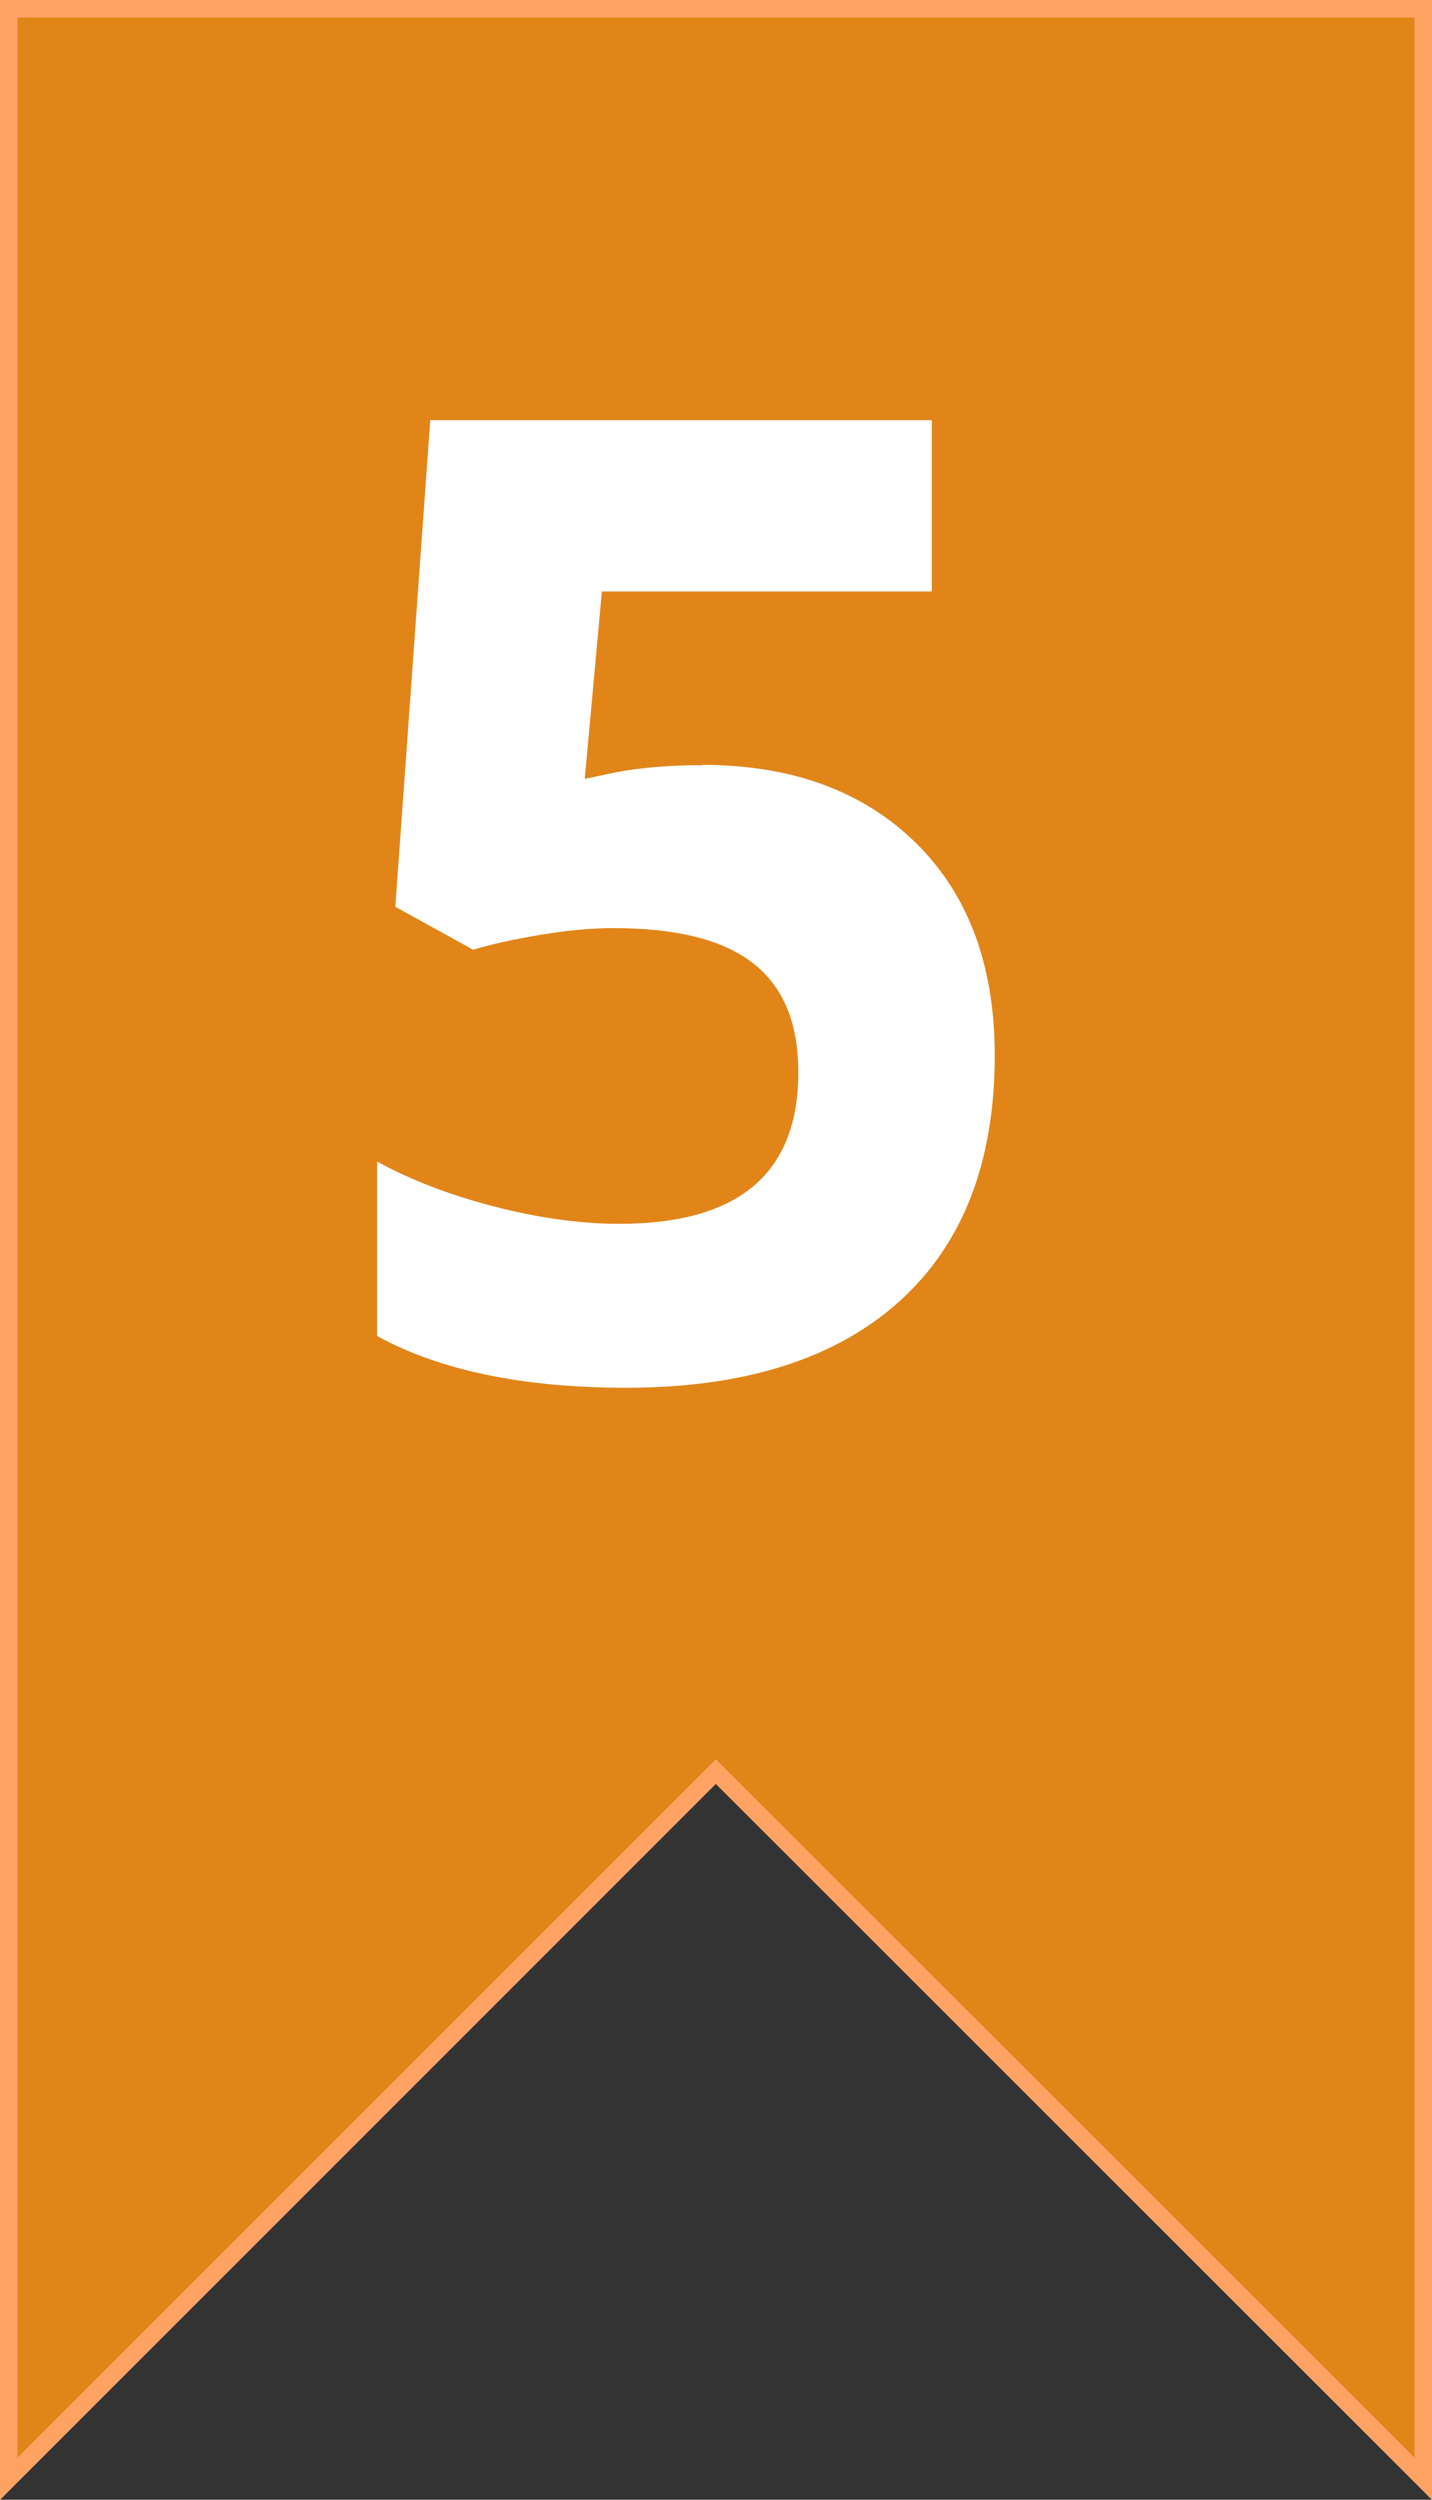 <?xml version="1.0" encoding="UTF-8"?><svg id="Livello_2" xmlns="http://www.w3.org/2000/svg" viewBox="0 0 40.97 71.51"><rect x="0" y="0" width="40.97" height="71.51" fill="#333333" stroke="none"/><g id="Livello_1-2"><polygon points=".25 .25 .25 70.91 20.48 50.68 40.72 70.91 40.72 .25 .25 .25" style="fill:#e18519; stroke:#ffa364; stroke-miterlimit:10; stroke-width:.5px;"/><path d="m20.08,21.88c2.56,0,4.59.74,6.11,2.22,1.51,1.48,2.27,3.51,2.27,6.09,0,3.05-.91,5.4-2.73,7.04s-4.43,2.47-7.81,2.47c-2.94,0-5.32-.49-7.13-1.48v-4.99c.95.52,2.06.95,3.33,1.28,1.27.33,2.47.5,3.6.5,3.41,0,5.12-1.44,5.12-4.33s-1.77-4.13-5.3-4.13c-.64,0-1.35.07-2.12.2-.77.13-1.4.27-1.88.42l-2.23-1.23,1-13.92h14.35v4.9h-9.44l-.49,5.36.63-.13c.74-.17,1.65-.26,2.73-.26Z" style="fill:#fff; stroke-width:0px;"/></g></svg>